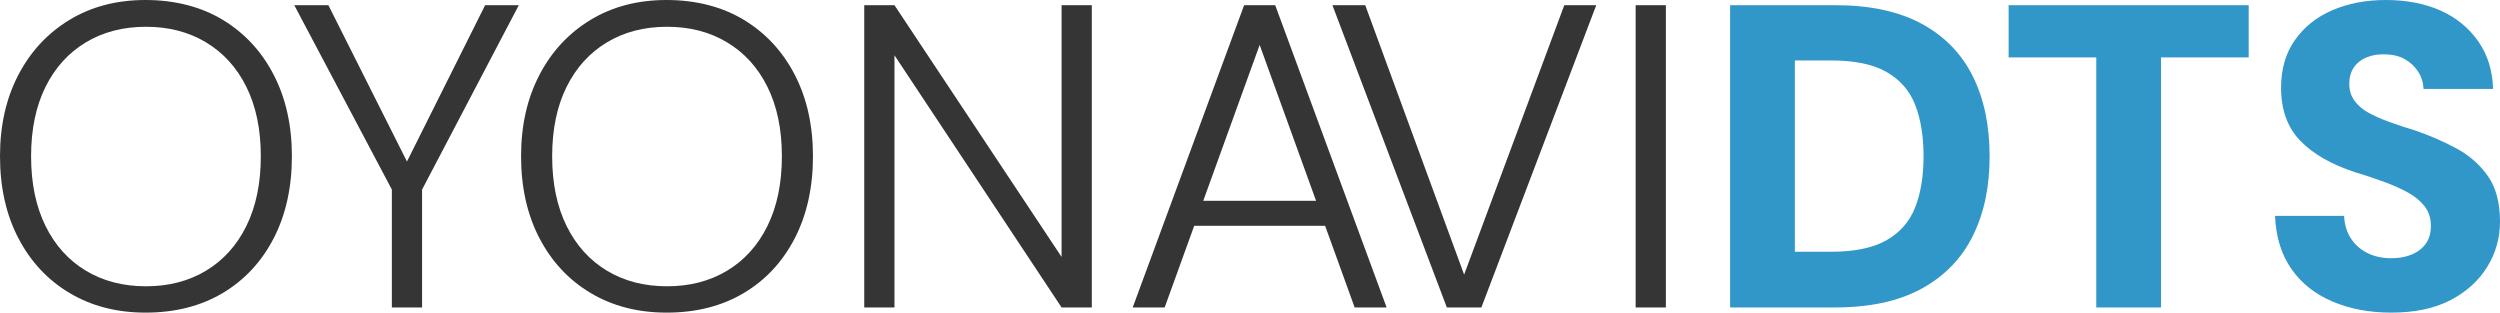 <svg xmlns="http://www.w3.org/2000/svg" id="b" viewBox="0 0 231.59 28.96"><defs><style>.e{fill:#3197c9}.f{fill:#353535}</style></defs><g id="c"><g id="d"><path d="M13.48 28.96c-2.67 0-5.01-.61-7.04-1.82-2.03-1.21-3.61-2.91-4.74-5.08C.57 19.89 0 17.36 0 14.48s.57-5.37 1.7-7.54 2.71-3.87 4.74-5.1C8.47.61 10.81 0 13.48 0s5.13.61 7.16 1.84c2.03 1.23 3.6 2.93 4.72 5.1 1.12 2.17 1.68 4.69 1.68 7.54s-.56 5.41-1.68 7.58c-1.12 2.17-2.69 3.87-4.72 5.08s-4.41 1.82-7.16 1.82Zm.04-2.44c2.11 0 3.96-.48 5.56-1.44s2.85-2.34 3.74-4.14 1.34-3.95 1.34-6.46-.45-4.65-1.34-6.44c-.89-1.79-2.14-3.16-3.74-4.12s-3.45-1.44-5.56-1.44-3.96.48-5.56 1.44-2.85 2.33-3.74 4.12c-.89 1.79-1.34 3.93-1.34 6.44s.45 4.66 1.34 6.46c.89 1.8 2.14 3.18 3.74 4.14s3.45 1.44 5.56 1.44ZM36.3 28.48V17.56L27.26.48h3.16l7.76 15.44h-.96L44.94.48h3.12L39.1 17.56v10.92h-2.8ZM61.75 28.96c-2.67 0-5.01-.61-7.04-1.82-2.03-1.21-3.61-2.91-4.74-5.08-1.13-2.17-1.7-4.7-1.7-7.58s.57-5.37 1.7-7.54 2.71-3.87 4.74-5.1C56.74.61 59.08 0 61.75 0s5.13.61 7.16 1.84c2.03 1.23 3.6 2.93 4.72 5.1 1.12 2.17 1.68 4.69 1.68 7.54s-.56 5.41-1.68 7.58c-1.12 2.17-2.69 3.87-4.72 5.08s-4.41 1.82-7.16 1.82Zm.04-2.44c2.11 0 3.96-.48 5.56-1.44s2.85-2.34 3.74-4.14 1.34-3.95 1.34-6.46-.45-4.65-1.34-6.44c-.89-1.79-2.14-3.16-3.74-4.12s-3.45-1.44-5.56-1.44-3.96.48-5.56 1.44-2.85 2.33-3.74 4.12c-.89 1.79-1.34 3.93-1.34 6.44s.45 4.66 1.34 6.46c.89 1.8 2.14 3.18 3.74 4.14s3.45 1.44 5.56 1.44ZM80.06 28.48v-28h2.8L98.34 23.8V.48h2.8v28h-2.8L82.86 5.12v23.36h-2.8ZM104.93 28.48l10.32-28h2.88l10.32 28h-2.96l-8.8-24.32-8.8 24.32h-2.96Zm4.72-7.56.84-2.32h12.36l.84 2.32h-14.04ZM134.03 28.48l-10.6-28h3.04l9.16 24.96L144.91.48h2.96l-10.64 28h-3.2ZM151.52 28.48v-28h2.8v28h-2.8Z" class="f"/><path d="M160.27 28.48v-28h9.72c3.25 0 5.94.58 8.06 1.74 2.12 1.16 3.69 2.79 4.72 4.88s1.54 4.55 1.54 7.38-.51 5.25-1.54 7.34-2.6 3.73-4.72 4.9c-2.12 1.17-4.81 1.76-8.06 1.76h-9.72Zm6-5.16h3.36c2.16 0 3.87-.35 5.12-1.06 1.25-.71 2.14-1.72 2.66-3.04s.78-2.9.78-4.74-.26-3.46-.78-4.78-1.41-2.33-2.66-3.04c-1.25-.71-2.96-1.06-5.12-1.06h-3.36v17.72ZM194.19 28.48V5.32h-8.12V.48h22.24v4.84h-8.12v23.16h-6ZM221.51 28.96c-2 0-3.81-.34-5.42-1.02-1.61-.68-2.89-1.69-3.82-3.02-.93-1.33-1.44-2.97-1.52-4.92h6.4c.03.77.23 1.45.6 2.04.37.59.88 1.05 1.52 1.38.64.33 1.39.5 2.24.5.72 0 1.35-.11 1.9-.34.55-.23.98-.56 1.3-1 .32-.44.48-.99.48-1.66s-.19-1.29-.56-1.78-.88-.92-1.52-1.28-1.38-.69-2.22-1c-.84-.31-1.74-.61-2.7-.9-2.21-.72-3.91-1.69-5.1-2.92-1.19-1.23-1.78-2.87-1.78-4.92 0-1.71.42-3.17 1.26-4.38.84-1.21 1.99-2.14 3.46-2.78 1.47-.64 3.13-.96 5-.96s3.61.33 5.06.98c1.45.65 2.61 1.6 3.48 2.84.87 1.24 1.33 2.71 1.38 4.42h-6.44c-.03-.59-.19-1.12-.5-1.6s-.72-.87-1.24-1.16c-.52-.29-1.13-.44-1.82-.44-.61-.03-1.17.06-1.68.26s-.91.51-1.2.92c-.29.41-.44.93-.44 1.54s.15 1.1.46 1.54c.31.44.73.81 1.28 1.12.55.31 1.19.59 1.92.86s1.54.53 2.42.8c1.41.48 2.71 1.05 3.9 1.7 1.19.65 2.15 1.51 2.88 2.56s1.1 2.45 1.1 4.18c0 1.52-.39 2.92-1.18 4.2-.79 1.28-1.92 2.31-3.4 3.08s-3.31 1.16-5.5 1.16Z" class="e"/></g></g></svg>